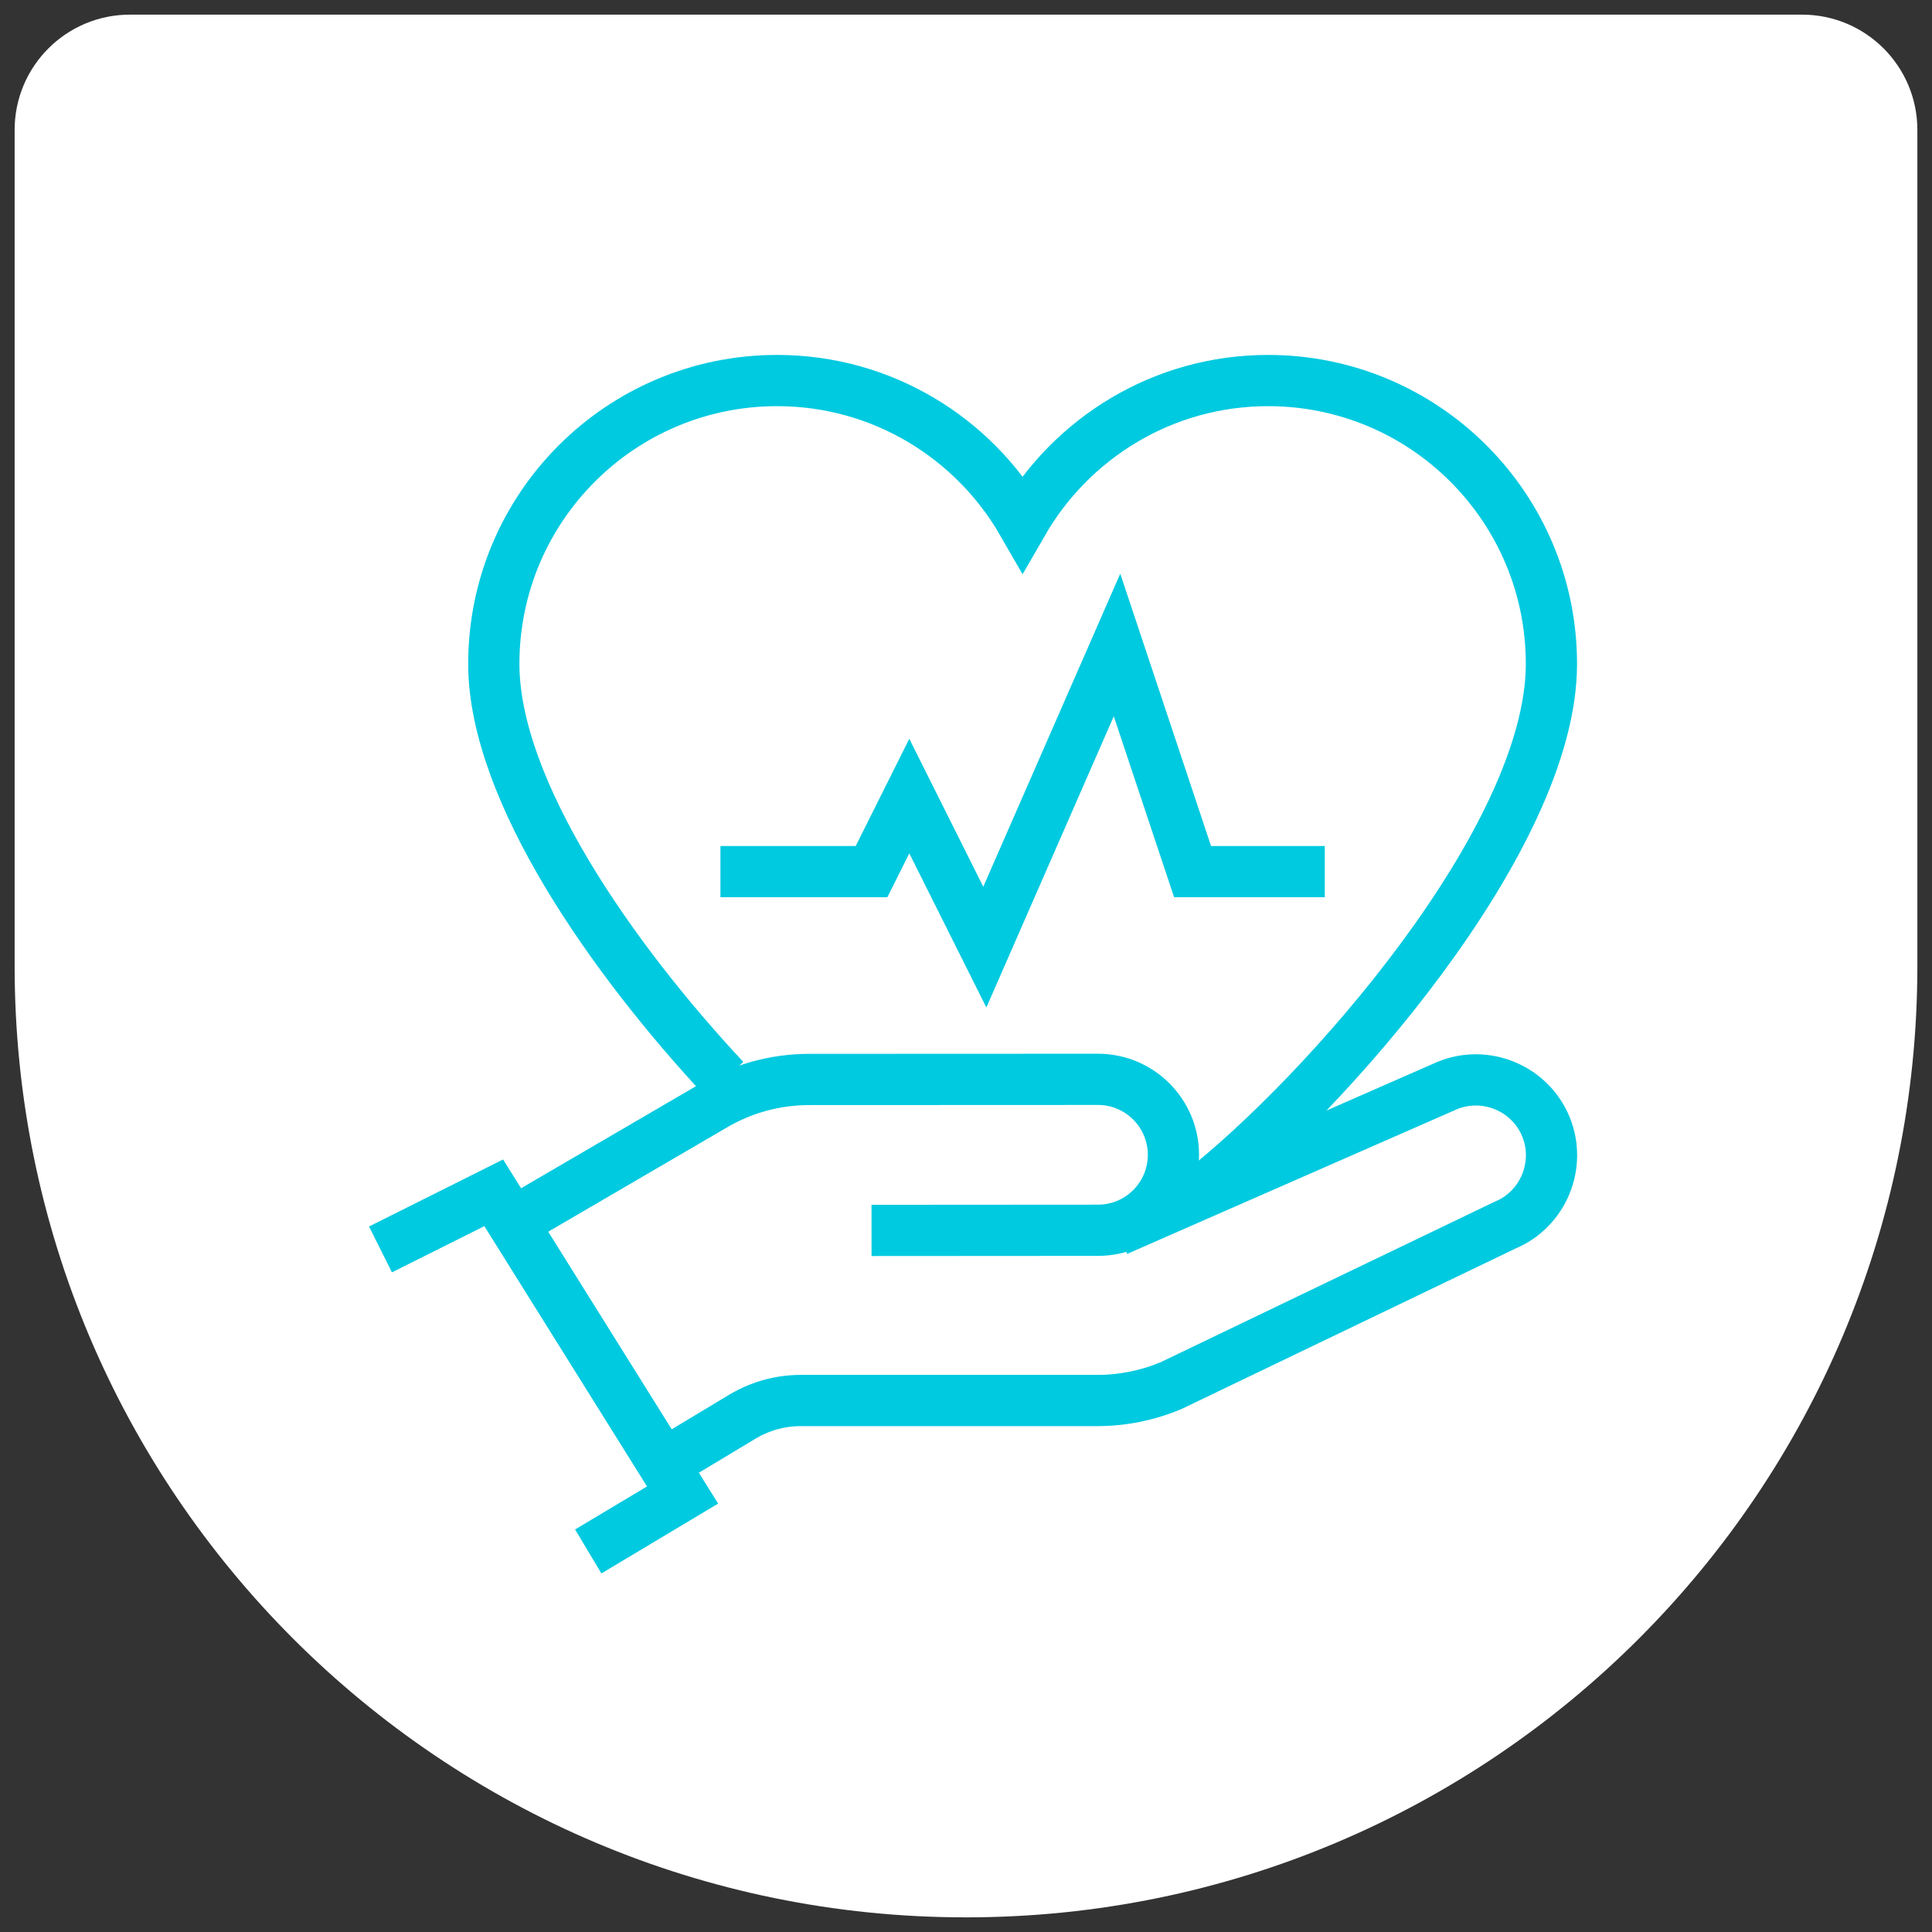 <?xml version="1.0" encoding="utf-8"?>
<!-- Generator: Adobe Illustrator 16.0.0, SVG Export Plug-In . SVG Version: 6.00 Build 0)  -->
<!DOCTYPE svg PUBLIC "-//W3C//DTD SVG 1.1//EN" "http://www.w3.org/Graphics/SVG/1.1/DTD/svg11.dtd">
<svg version="1.1" id="Calque_1" xmlns="http://www.w3.org/2000/svg" xmlns:xlink="http://www.w3.org/1999/xlink" x="0px" y="0px"
	 width="66px" height="66px" viewBox="0 0 66 66" enable-background="new 0 0 66 66" xml:space="preserve">
<rect x="0" y="0" width="66" height="66" fill="#333333" stroke="none"/>
<path fill="#FFFFFF" d="M65.5,4.439V33c0,17.954-14.546,32.5-32.5,32.5S0.5,50.954,0.5,33V4.439C0.5,2.263,2.263,0.5,4.439,0.5
	h57.121C63.737,0.5,65.5,2.263,65.5,4.439z"/>
<g id="health_3_">
	<g>
		<polyline fill="none" stroke="#00CAE0" stroke-width="1.75" stroke-miterlimit="10" points="12.998,42.682 16.866,40.748 
			23.318,51.072 20.095,53 		"/>
		<path fill="none" stroke="#00CAE0" stroke-width="1.75" stroke-miterlimit="10" d="M29.773,42.033l7.735-0.005
			c1.424,0,2.578-1.152,2.578-2.579l0,0c0-1.42-1.154-2.577-2.578-2.577l-9.865,0.004c-1.141,0-2.262,0.303-3.247,0.881l-6.23,3.635
			"/>
		<path fill="none" stroke="#00CAE0" stroke-width="1.75" stroke-miterlimit="10" d="M38.156,42.033l11.278-4.947
			c1.312-0.544,2.831,0.087,3.373,1.396l0,0c0.543,1.31-0.085,2.832-1.397,3.373l-11.4,5.478c-0.797,0.335-1.653,0.51-2.517,0.51
			H27.359c-0.701,0-1.389,0.19-1.99,0.548l-2.304,1.386"/>
	</g>
	<path fill="none" stroke="#00CAE0" stroke-width="1.75" stroke-miterlimit="10" d="M40.983,40.743
		c4.208-3.278,12.016-12.065,12.016-18.064c0-5.346-4.332-9.679-9.678-9.679c-3.589,0-6.716,1.961-8.388,4.863
		C33.263,14.961,30.137,13,26.547,13c-5.346,0-9.678,4.333-9.678,9.679c0,4.318,4.046,10.082,7.883,14.194"/>
	<polyline fill="none" stroke="#00CAE0" stroke-width="1.75" stroke-miterlimit="10" points="24.611,29.776 29.773,29.776 
		31.063,27.195 33.643,32.355 38.159,22.033 40.74,29.776 45.257,29.776 	"/>
</g>
</svg>
